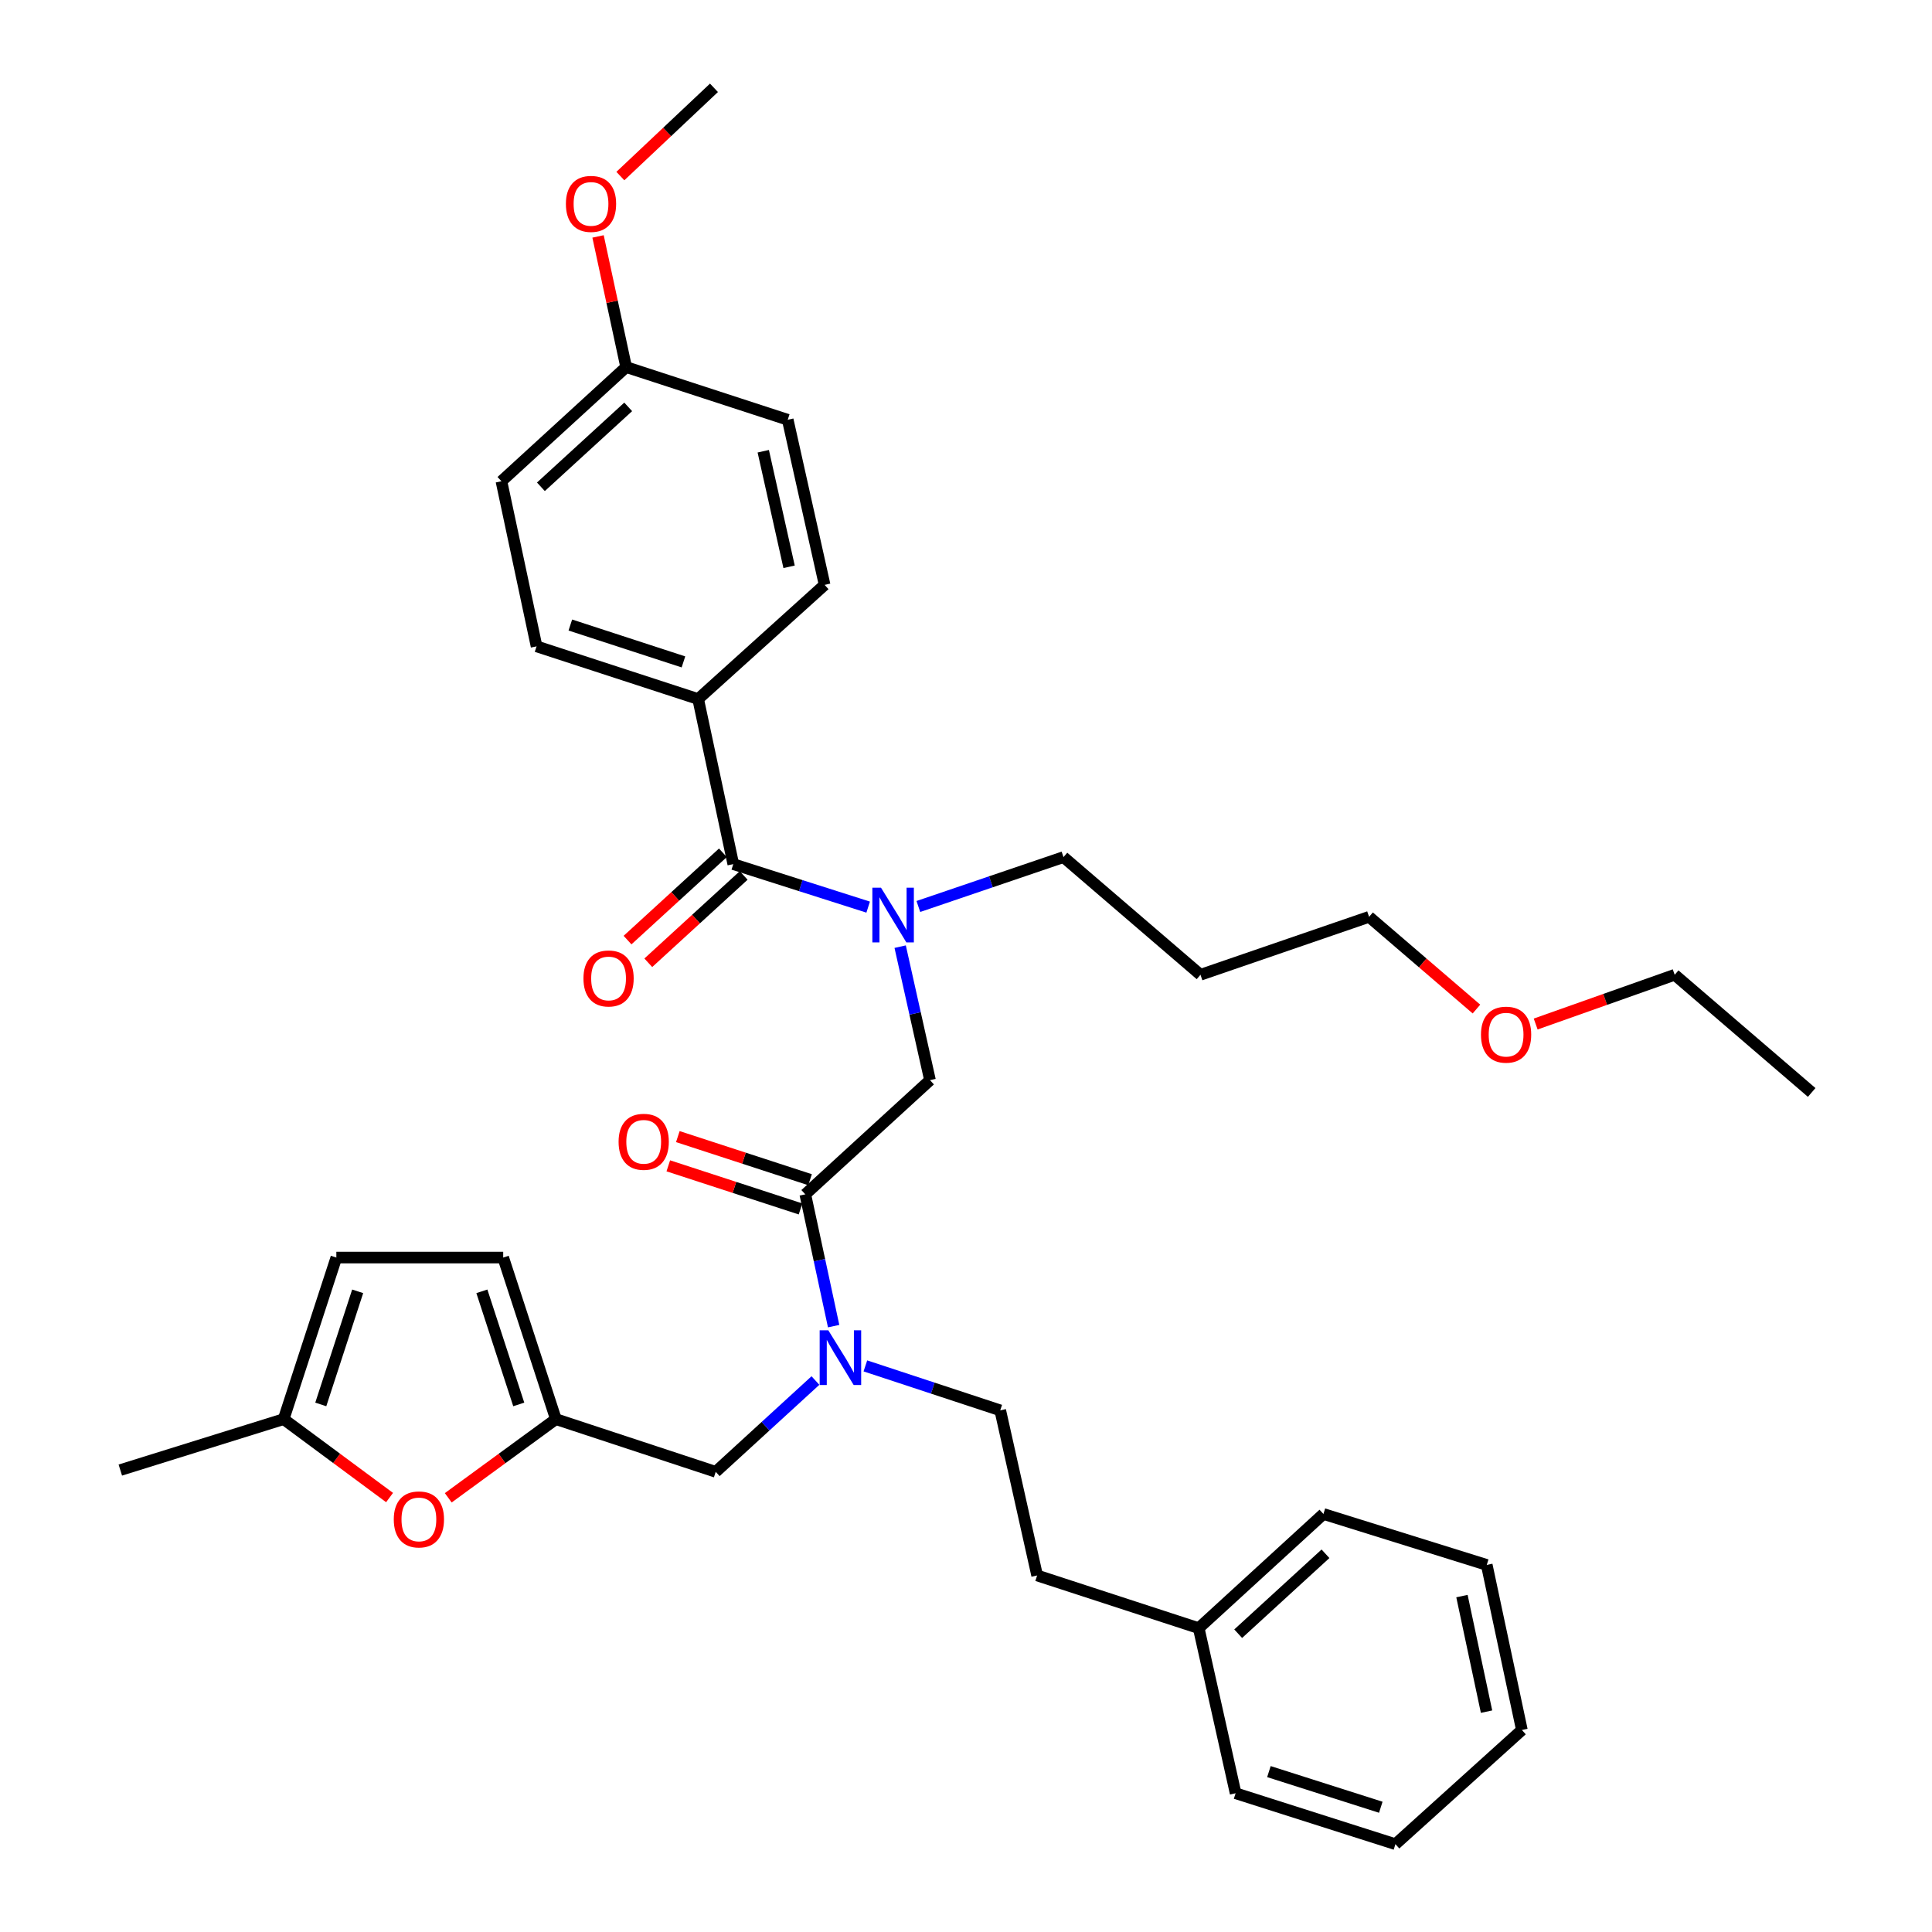 <?xml version='1.0' encoding='iso-8859-1'?>
<svg version='1.1' baseProfile='full'
              xmlns='http://www.w3.org/2000/svg'
                      xmlns:rdkit='http://www.rdkit.org/xml'
                      xmlns:xlink='http://www.w3.org/1999/xlink'
                  xml:space='preserve'
width='1000px' height='1000px' viewBox='0 0 1000 1000'>
<!-- END OF HEADER -->
<rect style='opacity:1.0;fill:#FFFFFF;stroke:none' width='1000' height='1000' x='0' y='0'> </rect>
<path class='bond-0' d='M 361.362,361.822 L 277.726,334.55' style='fill:none;fill-rule:evenodd;stroke:#000000;stroke-width:6px;stroke-linecap:butt;stroke-linejoin:miter;stroke-opacity:1' />
<path class='bond-0' d='M 353.749,342.603 L 295.205,323.513' style='fill:none;fill-rule:evenodd;stroke:#000000;stroke-width:6px;stroke-linecap:butt;stroke-linejoin:miter;stroke-opacity:1' />
<path class='bond-1' d='M 361.362,361.822 L 426.822,302.726' style='fill:none;fill-rule:evenodd;stroke:#000000;stroke-width:6px;stroke-linecap:butt;stroke-linejoin:miter;stroke-opacity:1' />
<path class='bond-2' d='M 361.362,361.822 L 379.546,447.269' style='fill:none;fill-rule:evenodd;stroke:#000000;stroke-width:6px;stroke-linecap:butt;stroke-linejoin:miter;stroke-opacity:1' />
<path class='bond-3' d='M 416.815,618.182 L 424.152,652.294' style='fill:none;fill-rule:evenodd;stroke:#000000;stroke-width:6px;stroke-linecap:butt;stroke-linejoin:miter;stroke-opacity:1' />
<path class='bond-3' d='M 424.152,652.294 L 431.489,686.406' style='fill:none;fill-rule:evenodd;stroke:#0000FF;stroke-width:6px;stroke-linecap:butt;stroke-linejoin:miter;stroke-opacity:1' />
<path class='bond-4' d='M 416.815,618.182 L 481.365,559.087' style='fill:none;fill-rule:evenodd;stroke:#000000;stroke-width:6px;stroke-linecap:butt;stroke-linejoin:miter;stroke-opacity:1' />
<path class='bond-5' d='M 419.282,610.618 L 385.064,599.461' style='fill:none;fill-rule:evenodd;stroke:#000000;stroke-width:6px;stroke-linecap:butt;stroke-linejoin:miter;stroke-opacity:1' />
<path class='bond-5' d='M 385.064,599.461 L 350.846,588.303' style='fill:none;fill-rule:evenodd;stroke:#FF0000;stroke-width:6px;stroke-linecap:butt;stroke-linejoin:miter;stroke-opacity:1' />
<path class='bond-5' d='M 414.349,625.746 L 380.131,614.589' style='fill:none;fill-rule:evenodd;stroke:#000000;stroke-width:6px;stroke-linecap:butt;stroke-linejoin:miter;stroke-opacity:1' />
<path class='bond-5' d='M 380.131,614.589 L 345.913,603.431' style='fill:none;fill-rule:evenodd;stroke:#FF0000;stroke-width:6px;stroke-linecap:butt;stroke-linejoin:miter;stroke-opacity:1' />
<path class='bond-6' d='M 481.365,559.087 L 473.645,524.537' style='fill:none;fill-rule:evenodd;stroke:#000000;stroke-width:6px;stroke-linecap:butt;stroke-linejoin:miter;stroke-opacity:1' />
<path class='bond-6' d='M 473.645,524.537 L 465.924,489.988' style='fill:none;fill-rule:evenodd;stroke:#0000FF;stroke-width:6px;stroke-linecap:butt;stroke-linejoin:miter;stroke-opacity:1' />
<path class='bond-7' d='M 449.36,469.524 L 414.453,458.396' style='fill:none;fill-rule:evenodd;stroke:#0000FF;stroke-width:6px;stroke-linecap:butt;stroke-linejoin:miter;stroke-opacity:1' />
<path class='bond-7' d='M 414.453,458.396 L 379.546,447.269' style='fill:none;fill-rule:evenodd;stroke:#000000;stroke-width:6px;stroke-linecap:butt;stroke-linejoin:miter;stroke-opacity:1' />
<path class='bond-8' d='M 475.34,469.193 L 512.899,456.414' style='fill:none;fill-rule:evenodd;stroke:#0000FF;stroke-width:6px;stroke-linecap:butt;stroke-linejoin:miter;stroke-opacity:1' />
<path class='bond-8' d='M 512.899,456.414 L 550.459,443.636' style='fill:none;fill-rule:evenodd;stroke:#000000;stroke-width:6px;stroke-linecap:butt;stroke-linejoin:miter;stroke-opacity:1' />
<path class='bond-9' d='M 374.173,441.401 L 349.492,463.997' style='fill:none;fill-rule:evenodd;stroke:#000000;stroke-width:6px;stroke-linecap:butt;stroke-linejoin:miter;stroke-opacity:1' />
<path class='bond-9' d='M 349.492,463.997 L 324.811,486.592' style='fill:none;fill-rule:evenodd;stroke:#FF0000;stroke-width:6px;stroke-linecap:butt;stroke-linejoin:miter;stroke-opacity:1' />
<path class='bond-9' d='M 384.918,453.137 L 360.237,475.733' style='fill:none;fill-rule:evenodd;stroke:#000000;stroke-width:6px;stroke-linecap:butt;stroke-linejoin:miter;stroke-opacity:1' />
<path class='bond-9' d='M 360.237,475.733 L 335.556,498.328' style='fill:none;fill-rule:evenodd;stroke:#FF0000;stroke-width:6px;stroke-linecap:butt;stroke-linejoin:miter;stroke-opacity:1' />
<path class='bond-10' d='M 277.726,334.55 L 259.542,249.093' style='fill:none;fill-rule:evenodd;stroke:#000000;stroke-width:6px;stroke-linecap:butt;stroke-linejoin:miter;stroke-opacity:1' />
<path class='bond-11' d='M 426.822,302.726 L 407.728,217.269' style='fill:none;fill-rule:evenodd;stroke:#000000;stroke-width:6px;stroke-linecap:butt;stroke-linejoin:miter;stroke-opacity:1' />
<path class='bond-11' d='M 408.429,293.377 L 395.063,233.558' style='fill:none;fill-rule:evenodd;stroke:#000000;stroke-width:6px;stroke-linecap:butt;stroke-linejoin:miter;stroke-opacity:1' />
<path class='bond-12' d='M 550.459,443.636 L 621.365,504.544' style='fill:none;fill-rule:evenodd;stroke:#000000;stroke-width:6px;stroke-linecap:butt;stroke-linejoin:miter;stroke-opacity:1' />
<path class='bond-13' d='M 370.458,761.815 L 287.724,734.544' style='fill:none;fill-rule:evenodd;stroke:#000000;stroke-width:6px;stroke-linecap:butt;stroke-linejoin:miter;stroke-opacity:1' />
<path class='bond-14' d='M 370.458,761.815 L 396.265,738.189' style='fill:none;fill-rule:evenodd;stroke:#000000;stroke-width:6px;stroke-linecap:butt;stroke-linejoin:miter;stroke-opacity:1' />
<path class='bond-14' d='M 396.265,738.189 L 422.072,714.563' style='fill:none;fill-rule:evenodd;stroke:#0000FF;stroke-width:6px;stroke-linecap:butt;stroke-linejoin:miter;stroke-opacity:1' />
<path class='bond-15' d='M 447.917,706.987 L 482.821,718.493' style='fill:none;fill-rule:evenodd;stroke:#0000FF;stroke-width:6px;stroke-linecap:butt;stroke-linejoin:miter;stroke-opacity:1' />
<path class='bond-15' d='M 482.821,718.493 L 517.724,730' style='fill:none;fill-rule:evenodd;stroke:#000000;stroke-width:6px;stroke-linecap:butt;stroke-linejoin:miter;stroke-opacity:1' />
<path class='bond-16' d='M 621.365,504.544 L 708.634,474.55' style='fill:none;fill-rule:evenodd;stroke:#000000;stroke-width:6px;stroke-linecap:butt;stroke-linejoin:miter;stroke-opacity:1' />
<path class='bond-17' d='M 708.634,474.55 L 736.422,498.417' style='fill:none;fill-rule:evenodd;stroke:#000000;stroke-width:6px;stroke-linecap:butt;stroke-linejoin:miter;stroke-opacity:1' />
<path class='bond-17' d='M 736.422,498.417 L 764.211,522.285' style='fill:none;fill-rule:evenodd;stroke:#FF0000;stroke-width:6px;stroke-linecap:butt;stroke-linejoin:miter;stroke-opacity:1' />
<path class='bond-18' d='M 201.641,775.129 L 174.228,754.836' style='fill:none;fill-rule:evenodd;stroke:#FF0000;stroke-width:6px;stroke-linecap:butt;stroke-linejoin:miter;stroke-opacity:1' />
<path class='bond-18' d='M 174.228,754.836 L 146.814,734.544' style='fill:none;fill-rule:evenodd;stroke:#000000;stroke-width:6px;stroke-linecap:butt;stroke-linejoin:miter;stroke-opacity:1' />
<path class='bond-19' d='M 232.014,775.258 L 259.869,754.901' style='fill:none;fill-rule:evenodd;stroke:#FF0000;stroke-width:6px;stroke-linecap:butt;stroke-linejoin:miter;stroke-opacity:1' />
<path class='bond-19' d='M 259.869,754.901 L 287.724,734.544' style='fill:none;fill-rule:evenodd;stroke:#000000;stroke-width:6px;stroke-linecap:butt;stroke-linejoin:miter;stroke-opacity:1' />
<path class='bond-20' d='M 146.814,734.544 L 174.095,650.908' style='fill:none;fill-rule:evenodd;stroke:#000000;stroke-width:6px;stroke-linecap:butt;stroke-linejoin:miter;stroke-opacity:1' />
<path class='bond-20' d='M 166.034,726.933 L 185.13,668.388' style='fill:none;fill-rule:evenodd;stroke:#000000;stroke-width:6px;stroke-linecap:butt;stroke-linejoin:miter;stroke-opacity:1' />
<path class='bond-21' d='M 146.814,734.544 L 62.277,760.905' style='fill:none;fill-rule:evenodd;stroke:#000000;stroke-width:6px;stroke-linecap:butt;stroke-linejoin:miter;stroke-opacity:1' />
<path class='bond-22' d='M 174.095,650.908 L 260.453,650.908' style='fill:none;fill-rule:evenodd;stroke:#000000;stroke-width:6px;stroke-linecap:butt;stroke-linejoin:miter;stroke-opacity:1' />
<path class='bond-23' d='M 260.453,650.908 L 287.724,734.544' style='fill:none;fill-rule:evenodd;stroke:#000000;stroke-width:6px;stroke-linecap:butt;stroke-linejoin:miter;stroke-opacity:1' />
<path class='bond-23' d='M 249.416,668.386 L 268.506,726.931' style='fill:none;fill-rule:evenodd;stroke:#000000;stroke-width:6px;stroke-linecap:butt;stroke-linejoin:miter;stroke-opacity:1' />
<path class='bond-24' d='M 620.454,842.728 L 536.819,815.456' style='fill:none;fill-rule:evenodd;stroke:#000000;stroke-width:6px;stroke-linecap:butt;stroke-linejoin:miter;stroke-opacity:1' />
<path class='bond-25' d='M 620.454,842.728 L 685.004,783.632' style='fill:none;fill-rule:evenodd;stroke:#000000;stroke-width:6px;stroke-linecap:butt;stroke-linejoin:miter;stroke-opacity:1' />
<path class='bond-25' d='M 640.881,845.6 L 686.066,804.233' style='fill:none;fill-rule:evenodd;stroke:#000000;stroke-width:6px;stroke-linecap:butt;stroke-linejoin:miter;stroke-opacity:1' />
<path class='bond-26' d='M 620.454,842.728 L 639.549,928.184' style='fill:none;fill-rule:evenodd;stroke:#000000;stroke-width:6px;stroke-linecap:butt;stroke-linejoin:miter;stroke-opacity:1' />
<path class='bond-27' d='M 517.724,730 L 536.819,815.456' style='fill:none;fill-rule:evenodd;stroke:#000000;stroke-width:6px;stroke-linecap:butt;stroke-linejoin:miter;stroke-opacity:1' />
<path class='bond-28' d='M 685.004,783.632 L 769.541,810.002' style='fill:none;fill-rule:evenodd;stroke:#000000;stroke-width:6px;stroke-linecap:butt;stroke-linejoin:miter;stroke-opacity:1' />
<path class='bond-29' d='M 639.549,928.184 L 722.274,954.545' style='fill:none;fill-rule:evenodd;stroke:#000000;stroke-width:6px;stroke-linecap:butt;stroke-linejoin:miter;stroke-opacity:1' />
<path class='bond-29' d='M 656.789,916.978 L 714.696,935.43' style='fill:none;fill-rule:evenodd;stroke:#000000;stroke-width:6px;stroke-linecap:butt;stroke-linejoin:miter;stroke-opacity:1' />
<path class='bond-30' d='M 769.541,810.002 L 787.725,895.45' style='fill:none;fill-rule:evenodd;stroke:#000000;stroke-width:6px;stroke-linecap:butt;stroke-linejoin:miter;stroke-opacity:1' />
<path class='bond-30' d='M 756.705,826.131 L 769.434,885.945' style='fill:none;fill-rule:evenodd;stroke:#000000;stroke-width:6px;stroke-linecap:butt;stroke-linejoin:miter;stroke-opacity:1' />
<path class='bond-31' d='M 722.274,954.545 L 787.725,895.45' style='fill:none;fill-rule:evenodd;stroke:#000000;stroke-width:6px;stroke-linecap:butt;stroke-linejoin:miter;stroke-opacity:1' />
<path class='bond-32' d='M 794.863,530.032 L 830.84,517.288' style='fill:none;fill-rule:evenodd;stroke:#FF0000;stroke-width:6px;stroke-linecap:butt;stroke-linejoin:miter;stroke-opacity:1' />
<path class='bond-32' d='M 830.84,517.288 L 866.817,504.544' style='fill:none;fill-rule:evenodd;stroke:#000000;stroke-width:6px;stroke-linecap:butt;stroke-linejoin:miter;stroke-opacity:1' />
<path class='bond-33' d='M 866.817,504.544 L 937.723,565.452' style='fill:none;fill-rule:evenodd;stroke:#000000;stroke-width:6px;stroke-linecap:butt;stroke-linejoin:miter;stroke-opacity:1' />
<path class='bond-34' d='M 324.092,189.998 L 407.728,217.269' style='fill:none;fill-rule:evenodd;stroke:#000000;stroke-width:6px;stroke-linecap:butt;stroke-linejoin:miter;stroke-opacity:1' />
<path class='bond-35' d='M 324.092,189.998 L 316.82,156.186' style='fill:none;fill-rule:evenodd;stroke:#000000;stroke-width:6px;stroke-linecap:butt;stroke-linejoin:miter;stroke-opacity:1' />
<path class='bond-35' d='M 316.82,156.186 L 309.548,122.374' style='fill:none;fill-rule:evenodd;stroke:#FF0000;stroke-width:6px;stroke-linecap:butt;stroke-linejoin:miter;stroke-opacity:1' />
<path class='bond-36' d='M 324.092,189.998 L 259.542,249.093' style='fill:none;fill-rule:evenodd;stroke:#000000;stroke-width:6px;stroke-linecap:butt;stroke-linejoin:miter;stroke-opacity:1' />
<path class='bond-36' d='M 325.155,210.599 L 279.97,251.966' style='fill:none;fill-rule:evenodd;stroke:#000000;stroke-width:6px;stroke-linecap:butt;stroke-linejoin:miter;stroke-opacity:1' />
<path class='bond-37' d='M 321.095,91.134 L 345.321,68.294' style='fill:none;fill-rule:evenodd;stroke:#FF0000;stroke-width:6px;stroke-linecap:butt;stroke-linejoin:miter;stroke-opacity:1' />
<path class='bond-37' d='M 345.321,68.294 L 369.548,45.455' style='fill:none;fill-rule:evenodd;stroke:#000000;stroke-width:6px;stroke-linecap:butt;stroke-linejoin:miter;stroke-opacity:1' />
<path  class='atom-3' d='M 320.18 590.991
Q 320.18 584.191, 323.54 580.391
Q 326.9 576.591, 333.18 576.591
Q 339.46 576.591, 342.82 580.391
Q 346.18 584.191, 346.18 590.991
Q 346.18 597.871, 342.78 601.791
Q 339.38 605.671, 333.18 605.671
Q 326.94 605.671, 323.54 601.791
Q 320.18 597.911, 320.18 590.991
M 333.18 602.471
Q 337.5 602.471, 339.82 599.591
Q 342.18 596.671, 342.18 590.991
Q 342.18 585.431, 339.82 582.631
Q 337.5 579.791, 333.18 579.791
Q 328.86 579.791, 326.5 582.591
Q 324.18 585.391, 324.18 590.991
Q 324.18 596.711, 326.5 599.591
Q 328.86 602.471, 333.18 602.471
' fill='#FF0000'/>
<path  class='atom-4' d='M 456.011 459.479
L 465.291 474.479
Q 466.211 475.959, 467.691 478.639
Q 469.171 481.319, 469.251 481.479
L 469.251 459.479
L 473.011 459.479
L 473.011 487.799
L 469.131 487.799
L 459.171 471.399
Q 458.011 469.479, 456.771 467.279
Q 455.571 465.079, 455.211 464.399
L 455.211 487.799
L 451.531 487.799
L 451.531 459.479
L 456.011 459.479
' fill='#0000FF'/>
<path  class='atom-6' d='M 301.996 506.445
Q 301.996 499.645, 305.356 495.845
Q 308.716 492.045, 314.996 492.045
Q 321.276 492.045, 324.636 495.845
Q 327.996 499.645, 327.996 506.445
Q 327.996 513.325, 324.596 517.245
Q 321.196 521.125, 314.996 521.125
Q 308.756 521.125, 305.356 517.245
Q 301.996 513.365, 301.996 506.445
M 314.996 517.925
Q 319.316 517.925, 321.636 515.045
Q 323.996 512.125, 323.996 506.445
Q 323.996 500.885, 321.636 498.085
Q 319.316 495.245, 314.996 495.245
Q 310.676 495.245, 308.316 498.045
Q 305.996 500.845, 305.996 506.445
Q 305.996 512.165, 308.316 515.045
Q 310.676 517.925, 314.996 517.925
' fill='#FF0000'/>
<path  class='atom-11' d='M 428.739 688.568
L 438.019 703.568
Q 438.939 705.048, 440.419 707.728
Q 441.899 710.408, 441.979 710.568
L 441.979 688.568
L 445.739 688.568
L 445.739 716.888
L 441.859 716.888
L 431.899 700.488
Q 430.739 698.568, 429.499 696.368
Q 428.299 694.168, 427.939 693.488
L 427.939 716.888
L 424.259 716.888
L 424.259 688.568
L 428.739 688.568
' fill='#0000FF'/>
<path  class='atom-14' d='M 203.819 786.444
Q 203.819 779.644, 207.179 775.844
Q 210.539 772.044, 216.819 772.044
Q 223.099 772.044, 226.459 775.844
Q 229.819 779.644, 229.819 786.444
Q 229.819 793.324, 226.419 797.244
Q 223.019 801.124, 216.819 801.124
Q 210.579 801.124, 207.179 797.244
Q 203.819 793.364, 203.819 786.444
M 216.819 797.924
Q 221.139 797.924, 223.459 795.044
Q 225.819 792.124, 225.819 786.444
Q 225.819 780.884, 223.459 778.084
Q 221.139 775.244, 216.819 775.244
Q 212.499 775.244, 210.139 778.044
Q 207.819 780.844, 207.819 786.444
Q 207.819 792.164, 210.139 795.044
Q 212.499 797.924, 216.819 797.924
' fill='#FF0000'/>
<path  class='atom-28' d='M 766.548 535.537
Q 766.548 528.737, 769.908 524.937
Q 773.268 521.137, 779.548 521.137
Q 785.828 521.137, 789.188 524.937
Q 792.548 528.737, 792.548 535.537
Q 792.548 542.417, 789.148 546.337
Q 785.748 550.217, 779.548 550.217
Q 773.308 550.217, 769.908 546.337
Q 766.548 542.457, 766.548 535.537
M 779.548 547.017
Q 783.868 547.017, 786.188 544.137
Q 788.548 541.217, 788.548 535.537
Q 788.548 529.977, 786.188 527.177
Q 783.868 524.337, 779.548 524.337
Q 775.228 524.337, 772.868 527.137
Q 770.548 529.937, 770.548 535.537
Q 770.548 541.257, 772.868 544.137
Q 775.228 547.017, 779.548 547.017
' fill='#FF0000'/>
<path  class='atom-34' d='M 292.908 105.532
Q 292.908 98.732, 296.268 94.932
Q 299.628 91.132, 305.908 91.132
Q 312.188 91.132, 315.548 94.932
Q 318.908 98.732, 318.908 105.532
Q 318.908 112.412, 315.508 116.332
Q 312.108 120.212, 305.908 120.212
Q 299.668 120.212, 296.268 116.332
Q 292.908 112.452, 292.908 105.532
M 305.908 117.012
Q 310.228 117.012, 312.548 114.132
Q 314.908 111.212, 314.908 105.532
Q 314.908 99.972, 312.548 97.172
Q 310.228 94.332, 305.908 94.332
Q 301.588 94.332, 299.228 97.132
Q 296.908 99.932, 296.908 105.532
Q 296.908 111.252, 299.228 114.132
Q 301.588 117.012, 305.908 117.012
' fill='#FF0000'/>
</svg>
